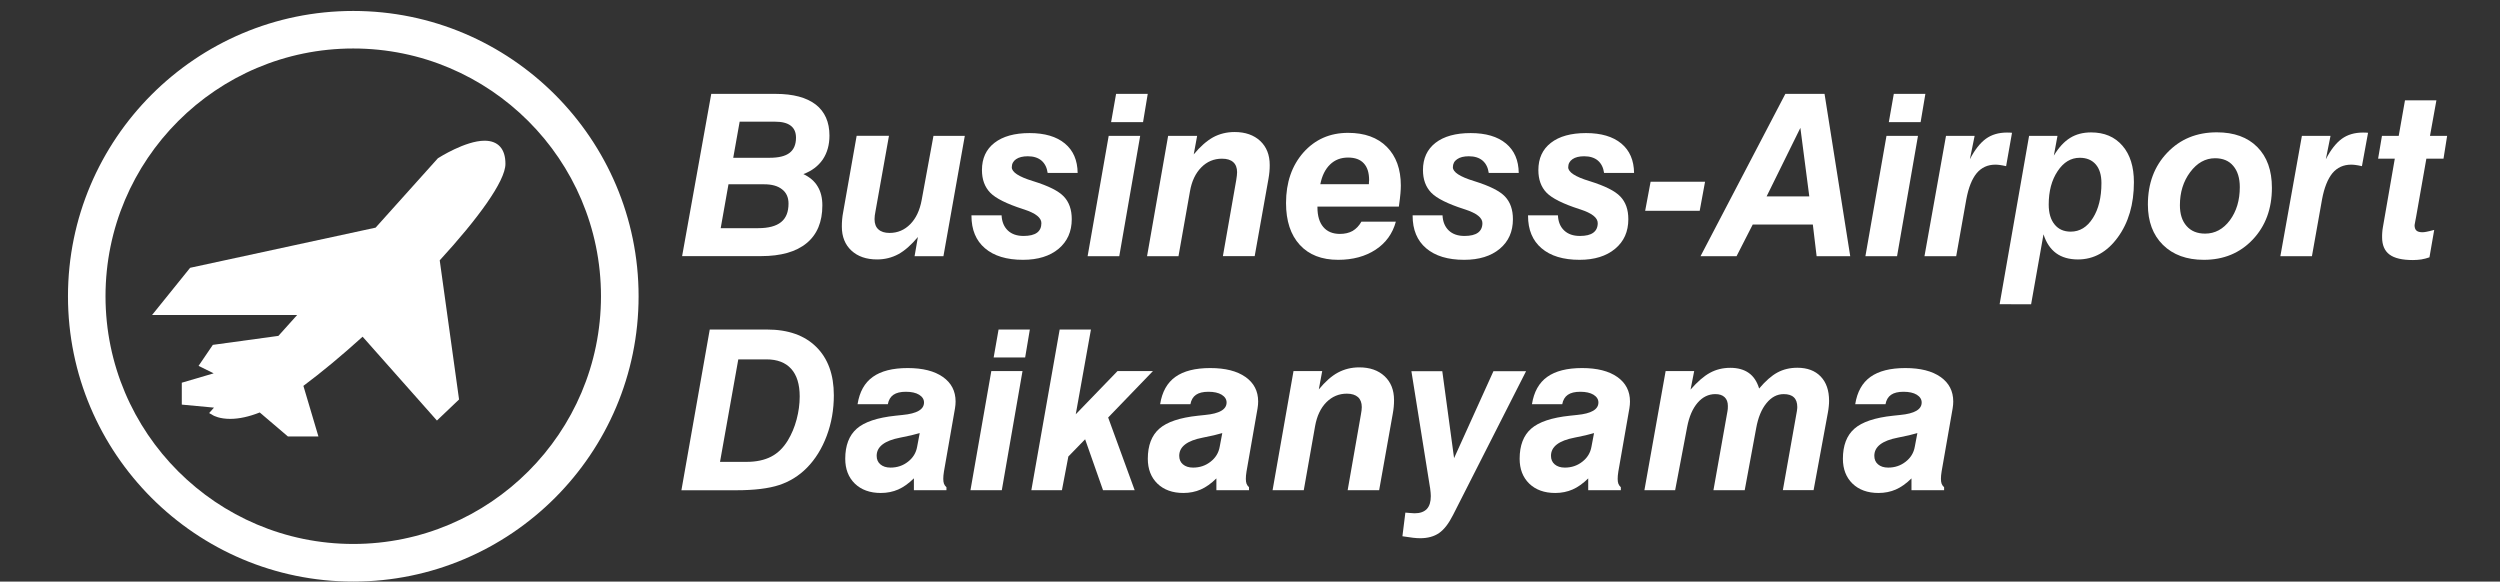 <?xml version="1.0" encoding="utf-8"?>
<!-- Generator: Adobe Illustrator 27.5.0, SVG Export Plug-In . SVG Version: 6.00 Build 0)  -->
<svg version="1.1" id="レイヤー_1" xmlns="http://www.w3.org/2000/svg" xmlns:xlink="http://www.w3.org/1999/xlink" x="0px"
	 y="0px" width="331px" height="77px" viewBox="0 0 331 77" enable-background="new 0 0 331 77" xml:space="preserve">
<rect x="0" y="0" width="331" height="77" fill="#333333" stroke="none"/>
<g>
	<g>
		<g>
			<g>
				<path fill="#FFFFFF" d="M64.16,18.63c-2.54,0-6.03,2.23-6.18,2.32l-8.25,9.19l-24.39,5.28l-0.17,0.04l-5.04,6.25h19.21
					l-2.48,2.76l-8.68,1.19l-1.89,2.78l2,0.99l-4.22,1.24v2.9l4.26,0.4l-0.64,0.72L28.23,55c0.08,0.04,0.82,0.46,2.24,0.46h0
					c1.19,0,2.51-0.29,3.92-0.85l3.73,3.18h4.04l-1.99-6.7c2.38-1.77,5.09-4.02,7.84-6.51l9.84,11.1l2.93-2.79l-2.56-18.42
					c5-5.45,8.7-10.47,8.7-12.77C66.93,19.72,65.95,18.63,64.16,18.63"/>
				<path fill="#FFFFFF" d="M46.77,1.45C25.94,1.45,9,18.4,9,39.23C9,60.06,25.94,77,46.77,77c20.83,0,37.78-16.94,37.78-37.77
					C84.55,18.4,67.61,1.45,46.77,1.45 M46.77,72.02c-18.08,0-32.8-14.71-32.8-32.8c0-18.08,14.71-32.8,32.8-32.8
					c18.08,0,32.8,14.71,32.8,32.8C79.57,57.31,64.86,72.02,46.77,72.02"/>
			</g>
			<path fill="#FFFFFF" d="M90.31,33.92l3.86-21.49h8.53c2.32,0,4.09,0.48,5.3,1.41c1.21,0.94,1.82,2.32,1.82,4.11
				c0,1.24-0.3,2.29-0.88,3.16c-0.6,0.87-1.45,1.52-2.57,1.94c0.84,0.4,1.48,0.94,1.89,1.64c0.42,0.69,0.62,1.52,0.62,2.5
				c0,2.19-0.69,3.86-2.08,5c-1.39,1.15-3.4,1.72-6.04,1.72H90.31z M95.42,30.21h4.96c1.36,0,2.38-0.27,3.03-0.8
				c0.67-0.53,0.99-1.36,0.99-2.45c0-0.82-0.28-1.45-0.85-1.89c-0.56-0.45-1.35-0.67-2.37-0.67h-4.73L95.42,30.21z M97.08,20.89
				h4.81c1.2,0,2.08-0.21,2.65-0.65c0.56-0.43,0.85-1.1,0.85-2.01c0-0.7-0.23-1.24-0.7-1.59c-0.47-0.36-1.16-0.53-2.08-0.53h-4.68
				L97.08,20.89z"/>
			<path fill="#FFFFFF" d="M127.74,17.99l-2.83,15.93h-3.82l0.44-2.54c-0.88,1.05-1.74,1.81-2.58,2.27c-0.85,0.46-1.79,0.7-2.82,0.7
				c-1.43,0-2.56-0.39-3.41-1.18c-0.84-0.78-1.26-1.84-1.26-3.16c0-0.32,0.01-0.64,0.04-0.96c0.03-0.32,0.07-0.63,0.13-0.93
				l1.79-10.14h4.28L115.91,28c-0.04,0.19-0.07,0.36-0.09,0.54c-0.02,0.17-0.03,0.33-0.03,0.48c0,0.59,0.17,1.05,0.51,1.35
				c0.35,0.32,0.84,0.47,1.48,0.47c1.07,0,1.98-0.39,2.74-1.16c0.76-0.77,1.26-1.84,1.51-3.2l1.56-8.49H127.74z"/>
			<path fill="#FFFFFF" d="M128.64,28.51h3.97c0.04,0.86,0.32,1.52,0.83,2.01c0.51,0.48,1.2,0.72,2.08,0.72
				c0.79,0,1.38-0.14,1.78-0.43c0.39-0.29,0.58-0.71,0.58-1.27c0-0.71-0.76-1.31-2.29-1.81c-0.06-0.02-0.12-0.03-0.16-0.05
				c-2.16-0.7-3.6-1.42-4.33-2.17c-0.72-0.75-1.09-1.74-1.09-2.99c0-1.55,0.55-2.75,1.66-3.61c1.11-0.86,2.66-1.29,4.65-1.29
				c2,0,3.56,0.46,4.67,1.38c1.11,0.92,1.67,2.22,1.69,3.9h-3.97c-0.1-0.71-0.37-1.25-0.82-1.64c-0.45-0.38-1.06-0.57-1.81-0.57
				c-0.66,0-1.18,0.13-1.56,0.39c-0.37,0.26-0.56,0.61-0.56,1.07c0,0.64,0.92,1.25,2.78,1.82c0.04,0.01,0.07,0.02,0.1,0.03
				c1.98,0.62,3.31,1.28,4.01,2.02c0.7,0.74,1.05,1.73,1.05,3c0,1.65-0.59,2.95-1.74,3.92c-1.16,0.97-2.74,1.46-4.72,1.46
				c-2.16,0-3.84-0.51-5.03-1.53c-1.19-1.01-1.79-2.45-1.79-4.31V28.51z"/>
			<path fill="#FFFFFF" d="M144,33.92l2.79-15.93h4.17l-2.77,15.93H144z M147.11,16.17l0.66-3.74h4.19l-0.62,3.74H147.11z"/>
			<path fill="#FFFFFF" d="M151.87,33.92l2.79-15.93h3.84l-0.45,2.45c0.86-1.04,1.72-1.79,2.56-2.26c0.85-0.46,1.8-0.7,2.85-0.7
				c1.42,0,2.55,0.4,3.39,1.18c0.84,0.79,1.26,1.85,1.26,3.18c0,0.31-0.01,0.62-0.04,0.92c-0.03,0.3-0.07,0.62-0.13,0.94
				l-1.82,10.21h-4.21l1.77-10.09c0.04-0.21,0.06-0.4,0.08-0.58c0.02-0.18,0.03-0.33,0.03-0.44c0-0.58-0.17-1.03-0.51-1.33
				c-0.34-0.31-0.83-0.46-1.49-0.46c-1.07,0-1.98,0.38-2.74,1.15c-0.76,0.77-1.27,1.82-1.5,3.18l-1.52,8.58H151.87z"/>
			<path fill="#FFFFFF" d="M180.25,29.35h4.56c-0.43,1.58-1.32,2.81-2.68,3.71c-1.36,0.89-3.01,1.34-4.96,1.34
				c-2.18,0-3.87-0.66-5.08-1.98c-1.21-1.32-1.82-3.17-1.82-5.54c0-2.72,0.77-4.95,2.3-6.69c1.54-1.73,3.51-2.6,5.91-2.6
				c2.2,0,3.91,0.62,5.14,1.86c1.23,1.24,1.85,2.95,1.85,5.12c0,0.31-0.02,0.65-0.05,1.03c-0.03,0.39-0.1,0.97-0.21,1.75h-10.78v0.1
				c0,1.13,0.26,2,0.77,2.6c0.51,0.61,1.25,0.92,2.2,0.92c0.65,0,1.21-0.13,1.68-0.39C179.55,30.3,179.94,29.9,180.25,29.35
				 M174.81,24.39h6.43c0-0.05,0-0.15,0.01-0.27c0.01-0.12,0.02-0.21,0.02-0.27c0-0.98-0.23-1.72-0.71-2.23
				c-0.47-0.51-1.16-0.76-2.08-0.76c-0.95,0-1.74,0.3-2.38,0.92C175.46,22.4,175.03,23.27,174.81,24.39"/>
			<path fill="#FFFFFF" d="M187.03,28.51h3.96c0.04,0.86,0.32,1.52,0.83,2.01c0.51,0.48,1.2,0.72,2.08,0.72
				c0.78,0,1.38-0.14,1.78-0.43c0.39-0.29,0.59-0.71,0.59-1.27c0-0.71-0.76-1.31-2.29-1.81c-0.07-0.02-0.13-0.03-0.16-0.05
				c-2.17-0.7-3.6-1.42-4.33-2.17c-0.72-0.75-1.09-1.74-1.09-2.99c0-1.55,0.56-2.75,1.66-3.61c1.11-0.86,2.67-1.29,4.66-1.29
				c2,0,3.56,0.46,4.67,1.38c1.11,0.92,1.67,2.22,1.69,3.9h-3.97c-0.1-0.71-0.37-1.25-0.82-1.64c-0.45-0.38-1.06-0.57-1.82-0.57
				c-0.66,0-1.18,0.13-1.55,0.39c-0.38,0.26-0.56,0.61-0.56,1.07c0,0.64,0.93,1.25,2.79,1.82c0.04,0.01,0.07,0.02,0.1,0.03
				c1.97,0.62,3.31,1.28,4.01,2.02c0.7,0.74,1.05,1.73,1.05,3c0,1.65-0.58,2.95-1.74,3.92c-1.16,0.97-2.74,1.46-4.72,1.46
				c-2.16,0-3.83-0.51-5.03-1.53c-1.19-1.01-1.79-2.45-1.79-4.31V28.51z"/>
			<path fill="#FFFFFF" d="M202.3,28.51h3.97c0.04,0.86,0.31,1.52,0.83,2.01c0.51,0.48,1.2,0.72,2.08,0.72
				c0.79,0,1.38-0.14,1.77-0.43c0.39-0.29,0.59-0.71,0.59-1.27c0-0.71-0.76-1.31-2.29-1.81c-0.07-0.02-0.13-0.03-0.16-0.05
				c-2.16-0.7-3.6-1.42-4.33-2.17c-0.72-0.75-1.08-1.74-1.08-2.99c0-1.55,0.55-2.75,1.66-3.61c1.1-0.86,2.66-1.29,4.65-1.29
				c2,0,3.56,0.46,4.67,1.38c1.11,0.92,1.67,2.22,1.69,3.9h-3.97c-0.1-0.71-0.37-1.25-0.82-1.64c-0.45-0.38-1.06-0.57-1.82-0.57
				c-0.66,0-1.18,0.13-1.55,0.39c-0.37,0.26-0.56,0.61-0.56,1.07c0,0.64,0.92,1.25,2.79,1.82c0.04,0.01,0.07,0.02,0.1,0.03
				c1.97,0.62,3.31,1.28,4.01,2.02c0.71,0.74,1.06,1.73,1.06,3c0,1.65-0.58,2.95-1.75,3.92c-1.16,0.97-2.73,1.46-4.71,1.46
				c-2.16,0-3.84-0.51-5.03-1.53c-1.19-1.01-1.79-2.45-1.79-4.31V28.51z"/>
			<polygon fill="#FFFFFF" points="217.82,27.91 218.54,24.06 225.75,24.06 225.04,27.91 			"/>
			<path fill="#FFFFFF" d="M225.15,33.92l11.23-21.49h5.19l3.4,21.49h-4.45l-0.5-4.19h-7.96l-2.14,4.19H225.15z M233.9,26h5.65
				l-1.18-9.07L233.9,26z"/>
			<path fill="#FFFFFF" d="M246.98,33.92l2.79-15.93h4.17l-2.77,15.93H246.98z M250.08,16.17l0.66-3.74h4.18l-0.63,3.74H250.08z"/>
			<path fill="#FFFFFF" d="M254.8,33.92l2.85-15.93h3.79l-0.63,3.1c0.64-1.25,1.35-2.15,2.11-2.71c0.77-0.56,1.71-0.83,2.81-0.83
				c0.17,0,0.3,0,0.4,0.01c0.1,0.01,0.18,0.01,0.26,0.02L265.61,22c-0.35-0.08-0.64-0.13-0.86-0.16c-0.22-0.03-0.41-0.04-0.57-0.04
				c-1.01,0-1.83,0.38-2.46,1.12c-0.63,0.76-1.09,1.91-1.38,3.47l-1.34,7.53H254.8z"/>
			<path fill="#FFFFFF" d="M264.75,40.28l3.9-22.29h3.76l-0.48,2.61c0.64-1.07,1.36-1.85,2.15-2.34c0.79-0.49,1.71-0.73,2.78-0.73
				c1.75,0,3.13,0.58,4.15,1.76c1.02,1.17,1.52,2.79,1.52,4.83c0,2.92-0.71,5.35-2.13,7.3c-1.42,1.95-3.18,2.93-5.28,2.93
				c-1.17,0-2.14-0.28-2.89-0.83c-0.76-0.56-1.32-1.39-1.67-2.5l-1.64,9.26H264.75z M275.36,20.89c-1.17,0-2.15,0.59-2.93,1.77
				c-0.79,1.18-1.18,2.65-1.18,4.42c0,1.13,0.26,2,0.77,2.63c0.51,0.64,1.23,0.96,2.14,0.96c1.2,0,2.18-0.6,2.93-1.79
				c0.76-1.19,1.14-2.74,1.14-4.64c0-1.06-0.25-1.89-0.75-2.47C276.97,21.18,276.26,20.89,275.36,20.89"/>
			<path fill="#FFFFFF" d="M284.38,27.08c0-2.79,0.85-5.07,2.56-6.86c1.71-1.8,3.89-2.7,6.57-2.7c2.29,0,4.07,0.65,5.36,1.95
				c1.29,1.3,1.93,3.1,1.93,5.39c0,2.77-0.84,5.06-2.53,6.85c-1.69,1.79-3.85,2.69-6.48,2.69c-2.28,0-4.08-0.66-5.42-1.98
				C285.04,31.1,284.38,29.32,284.38,27.08 M293.28,20.95c-1.29,0-2.39,0.62-3.3,1.84c-0.91,1.22-1.36,2.68-1.36,4.38
				c0,1.17,0.29,2.09,0.89,2.76c0.59,0.67,1.4,1,2.45,1c1.3,0,2.4-0.59,3.28-1.77c0.87-1.18,1.31-2.64,1.31-4.39
				c0-1.19-0.29-2.13-0.87-2.81C295.12,21.29,294.31,20.95,293.28,20.95"/>
			<path fill="#FFFFFF" d="M301.92,33.92l2.85-15.93h3.79l-0.62,3.1c0.64-1.25,1.35-2.15,2.11-2.71c0.77-0.56,1.71-0.83,2.82-0.83
				c0.17,0,0.3,0,0.4,0.01c0.1,0.01,0.18,0.01,0.26,0.02L312.72,22c-0.35-0.08-0.63-0.13-0.86-0.16c-0.23-0.03-0.41-0.04-0.57-0.04
				c-1.01,0-1.84,0.38-2.47,1.12c-0.62,0.76-1.09,1.91-1.38,3.47l-1.34,7.53H301.92z"/>
			<path fill="#FFFFFF" d="M321.66,34.07c-0.35,0.12-0.71,0.22-1.08,0.28c-0.36,0.05-0.73,0.08-1.11,0.08
				c-1.41,0-2.45-0.24-3.1-0.73c-0.65-0.48-0.98-1.25-0.98-2.29c0-0.21,0-0.43,0.02-0.64c0.01-0.21,0.04-0.43,0.08-0.66l1.58-9.1
				h-2.21l0.51-3.02h2.22l0.83-4.71h4.16l-0.85,4.71H324l-0.48,3.02h-2.27l-1.34,7.61c-0.04,0.22-0.08,0.47-0.14,0.74
				c-0.05,0.27-0.08,0.42-0.08,0.45c0,0.33,0.08,0.57,0.25,0.72c0.17,0.15,0.43,0.22,0.8,0.22c0.13,0,0.3-0.02,0.51-0.06
				c0.22-0.04,0.56-0.12,1.04-0.25L321.66,34.07z"/>
		</g>
		<g>
			<g>
				<path fill="#FFFFFF" d="M90.22,64.9l3.75-21.27h7.59c2.79,0,4.96,0.77,6.51,2.3c1.55,1.53,2.33,3.67,2.33,6.41
					c0,1.89-0.31,3.68-0.94,5.36c-0.63,1.68-1.5,3.09-2.63,4.24c-1.05,1.06-2.27,1.82-3.67,2.28c-1.4,0.46-3.29,0.69-5.69,0.69
					H90.22z M95.33,61.15h3.52c1.28,0,2.36-0.23,3.25-0.69s1.62-1.18,2.21-2.15c0.5-0.83,0.89-1.75,1.16-2.77
					c0.27-1.02,0.41-2.03,0.41-3.05c0-1.61-0.38-2.83-1.13-3.66c-0.75-0.83-1.84-1.25-3.28-1.25h-3.72L95.33,61.15z"/>
				<path fill="#FFFFFF" d="M121,63.33c-0.69,0.68-1.39,1.18-2.08,1.48c-0.69,0.3-1.46,0.46-2.3,0.46c-1.44,0-2.59-0.42-3.44-1.24
					c-0.85-0.83-1.27-1.93-1.27-3.29c0-1.76,0.51-3.09,1.52-3.98c1.01-0.89,2.73-1.47,5.13-1.72c0.23-0.03,0.54-0.06,0.94-0.1
					c1.9-0.18,2.84-0.73,2.84-1.65c0-0.42-0.22-0.76-0.65-1.03c-0.43-0.26-1.02-0.39-1.75-0.39c-0.71,0-1.26,0.13-1.65,0.4
					c-0.39,0.27-0.64,0.69-0.74,1.25h-4.01c0.26-1.64,0.93-2.84,2.02-3.62c1.09-0.78,2.63-1.17,4.62-1.17
					c1.98,0,3.54,0.39,4.66,1.18c1.12,0.79,1.68,1.87,1.68,3.25c0,0.15-0.01,0.29-0.02,0.44c-0.01,0.15-0.04,0.3-0.06,0.47
					l-1.46,8.35c-0.03,0.2-0.05,0.38-0.07,0.54c-0.01,0.16-0.02,0.31-0.02,0.44c0,0.26,0.03,0.47,0.09,0.64
					c0.06,0.17,0.17,0.32,0.33,0.47v0.39H121V63.33z M121.77,57.34c-0.62,0.19-1.48,0.39-2.57,0.6c-2.09,0.4-3.13,1.2-3.13,2.41
					c0,0.47,0.16,0.85,0.49,1.13c0.33,0.28,0.77,0.43,1.34,0.43c0.89,0,1.66-0.26,2.32-0.78c0.67-0.52,1.07-1.18,1.21-1.99
					L121.77,57.34z"/>
				<path fill="#FFFFFF" d="M128.49,64.9l2.76-15.77h4.13l-2.74,15.77H128.49z M131.56,47.33l0.65-3.7h4.14l-0.62,3.7H131.56z"/>
				<path fill="#FFFFFF" d="M136.55,64.9l3.75-21.27h4.14l-2.01,11.22l5.53-5.72h4.69l-5.93,6.15l3.51,9.62h-4.19l-2.37-6.74
					l-2.22,2.28l-0.85,4.46H136.55z"/>
				<path fill="#FFFFFF" d="M161.06,63.33c-0.69,0.68-1.39,1.18-2.08,1.48c-0.69,0.3-1.46,0.46-2.3,0.46
					c-1.44,0-2.59-0.42-3.44-1.24c-0.85-0.83-1.27-1.93-1.27-3.29c0-1.76,0.51-3.09,1.52-3.98c1.01-0.89,2.73-1.47,5.13-1.72
					c0.23-0.03,0.54-0.06,0.94-0.1c1.9-0.18,2.84-0.73,2.84-1.65c0-0.42-0.22-0.76-0.65-1.03c-0.43-0.26-1.02-0.39-1.75-0.39
					c-0.71,0-1.26,0.13-1.65,0.4c-0.39,0.27-0.64,0.69-0.74,1.25h-4.01c0.26-1.64,0.93-2.84,2.02-3.62s2.63-1.17,4.62-1.17
					c1.98,0,3.54,0.39,4.66,1.18c1.12,0.79,1.68,1.87,1.68,3.25c0,0.15-0.01,0.29-0.02,0.44c-0.01,0.15-0.04,0.3-0.06,0.47
					l-1.46,8.35c-0.03,0.2-0.05,0.38-0.07,0.54c-0.01,0.16-0.02,0.31-0.02,0.44c0,0.26,0.03,0.47,0.09,0.64
					c0.06,0.17,0.17,0.32,0.33,0.47v0.39h-4.32V63.33z M161.83,57.34c-0.62,0.19-1.48,0.39-2.57,0.6c-2.09,0.4-3.13,1.2-3.13,2.41
					c0,0.47,0.16,0.85,0.49,1.13c0.33,0.28,0.77,0.43,1.34,0.43c0.89,0,1.66-0.26,2.32-0.78c0.67-0.52,1.07-1.18,1.21-1.99
					L161.83,57.34z"/>
				<path fill="#FFFFFF" d="M168.49,64.9l2.77-15.77h3.8l-0.45,2.43c0.85-1.03,1.69-1.78,2.53-2.23s1.78-0.69,2.82-0.69
					c1.41,0,2.52,0.39,3.36,1.17c0.83,0.78,1.25,1.83,1.25,3.15c0,0.31-0.01,0.61-0.04,0.91c-0.03,0.3-0.07,0.6-0.13,0.92
					L182.6,64.9h-4.17l1.75-9.99c0.04-0.2,0.07-0.39,0.09-0.57c0.02-0.18,0.03-0.32,0.03-0.44c0-0.58-0.17-1.02-0.5-1.32
					c-0.34-0.3-0.83-0.46-1.47-0.46c-1.06,0-1.96,0.38-2.72,1.14c-0.75,0.76-1.25,1.81-1.49,3.15l-1.5,8.49H168.49z"/>
				<path fill="#FFFFFF" d="M185.68,71l0.39-3.13c0.12,0.01,0.33,0.03,0.61,0.05c0.28,0.02,0.48,0.04,0.61,0.04
					c0.72,0,1.26-0.19,1.62-0.57c0.36-0.38,0.53-0.95,0.53-1.71c0-0.23-0.03-0.58-0.09-1.04c-0.01-0.08-0.02-0.13-0.03-0.17
					l-2.45-15.32h4.09l1.56,11.51l5.21-11.51h4.32l-9.67,19.04c-0.57,1.13-1.18,1.92-1.84,2.38c-0.66,0.46-1.5,0.69-2.51,0.69
					c-0.28,0-0.59-0.02-0.94-0.06C186.74,71.16,186.27,71.09,185.68,71z"/>
				<path fill="#FFFFFF" d="M210.29,63.33c-0.69,0.68-1.39,1.18-2.08,1.48c-0.69,0.3-1.46,0.46-2.3,0.46
					c-1.44,0-2.59-0.42-3.44-1.24c-0.85-0.83-1.27-1.93-1.27-3.29c0-1.76,0.51-3.09,1.52-3.98c1.01-0.89,2.73-1.47,5.13-1.72
					c0.23-0.03,0.54-0.06,0.94-0.1c1.9-0.18,2.84-0.73,2.84-1.65c0-0.42-0.22-0.76-0.65-1.03c-0.43-0.26-1.02-0.39-1.75-0.39
					c-0.71,0-1.26,0.13-1.65,0.4c-0.39,0.27-0.64,0.69-0.74,1.25h-4.01c0.26-1.64,0.93-2.84,2.02-3.62
					c1.09-0.78,2.63-1.17,4.62-1.17c1.98,0,3.54,0.39,4.66,1.18c1.12,0.79,1.68,1.87,1.68,3.25c0,0.15-0.01,0.29-0.02,0.44
					c-0.01,0.15-0.04,0.3-0.06,0.47l-1.46,8.35c-0.03,0.2-0.05,0.38-0.07,0.54c-0.01,0.16-0.02,0.31-0.02,0.44
					c0,0.26,0.03,0.47,0.09,0.64c0.06,0.17,0.17,0.32,0.33,0.47v0.39h-4.32V63.33z M211.05,57.34c-0.62,0.19-1.48,0.39-2.57,0.6
					c-2.09,0.4-3.13,1.2-3.13,2.41c0,0.47,0.16,0.85,0.49,1.13c0.33,0.28,0.77,0.43,1.34,0.43c0.89,0,1.66-0.26,2.32-0.78
					c0.67-0.52,1.07-1.18,1.21-1.99L211.05,57.34z"/>
				<path fill="#FFFFFF" d="M217.72,64.9l2.81-15.77h3.78l-0.48,2.45c0.91-1.04,1.76-1.78,2.57-2.22c0.81-0.44,1.7-0.66,2.69-0.66
					c1,0,1.82,0.23,2.45,0.68c0.64,0.45,1.09,1.14,1.37,2.06c0.84-0.99,1.64-1.7,2.42-2.12s1.65-0.63,2.64-0.63
					c1.32,0,2.35,0.39,3.09,1.16c0.74,0.77,1.11,1.84,1.11,3.22c0,0.23-0.01,0.47-0.04,0.72c-0.02,0.25-0.06,0.53-0.12,0.85
					l-1.89,10.25h-4.07l1.86-10.47c0.02-0.14,0.03-0.25,0.04-0.33c0.01-0.08,0.01-0.14,0.01-0.2c0-0.57-0.15-1-0.45-1.28
					c-0.3-0.29-0.75-0.43-1.35-0.43c-0.87,0-1.63,0.4-2.28,1.2c-0.66,0.8-1.11,1.91-1.36,3.3L231,64.9h-4.14l1.86-10.47
					c0.02-0.11,0.03-0.21,0.04-0.3c0.01-0.1,0.01-0.22,0.01-0.38c0-0.5-0.14-0.89-0.43-1.16c-0.29-0.28-0.7-0.41-1.23-0.41
					c-0.9,0-1.69,0.38-2.35,1.15c-0.66,0.77-1.12,1.83-1.38,3.2l-1.59,8.37H217.72z"/>
				<path fill="#FFFFFF" d="M253.09,63.33c-0.69,0.68-1.39,1.18-2.08,1.48c-0.69,0.3-1.46,0.46-2.3,0.46
					c-1.44,0-2.59-0.42-3.44-1.24c-0.85-0.83-1.27-1.93-1.27-3.29c0-1.76,0.51-3.09,1.52-3.98c1.01-0.89,2.73-1.47,5.13-1.72
					c0.23-0.03,0.54-0.06,0.94-0.1c1.9-0.18,2.84-0.73,2.84-1.65c0-0.42-0.22-0.76-0.65-1.03c-0.43-0.26-1.02-0.39-1.75-0.39
					c-0.71,0-1.26,0.13-1.65,0.4c-0.39,0.27-0.64,0.69-0.74,1.25h-4.01c0.26-1.64,0.93-2.84,2.02-3.62s2.63-1.17,4.62-1.17
					c1.98,0,3.54,0.39,4.66,1.18c1.12,0.79,1.68,1.87,1.68,3.25c0,0.15-0.01,0.29-0.02,0.44c-0.01,0.15-0.04,0.3-0.06,0.47
					l-1.46,8.35c-0.03,0.2-0.05,0.38-0.07,0.54c-0.01,0.16-0.02,0.31-0.02,0.44c0,0.26,0.03,0.47,0.09,0.64
					c0.06,0.17,0.17,0.32,0.33,0.47v0.39h-4.32V63.33z M253.86,57.34c-0.62,0.19-1.48,0.39-2.57,0.6c-2.09,0.4-3.13,1.2-3.13,2.41
					c0,0.47,0.16,0.85,0.49,1.13c0.33,0.28,0.77,0.43,1.34,0.43c0.89,0,1.66-0.26,2.32-0.78c0.67-0.52,1.07-1.18,1.21-1.99
					L253.86,57.34z"/>
			</g>
		</g>
	</g>
</g>
</svg>
